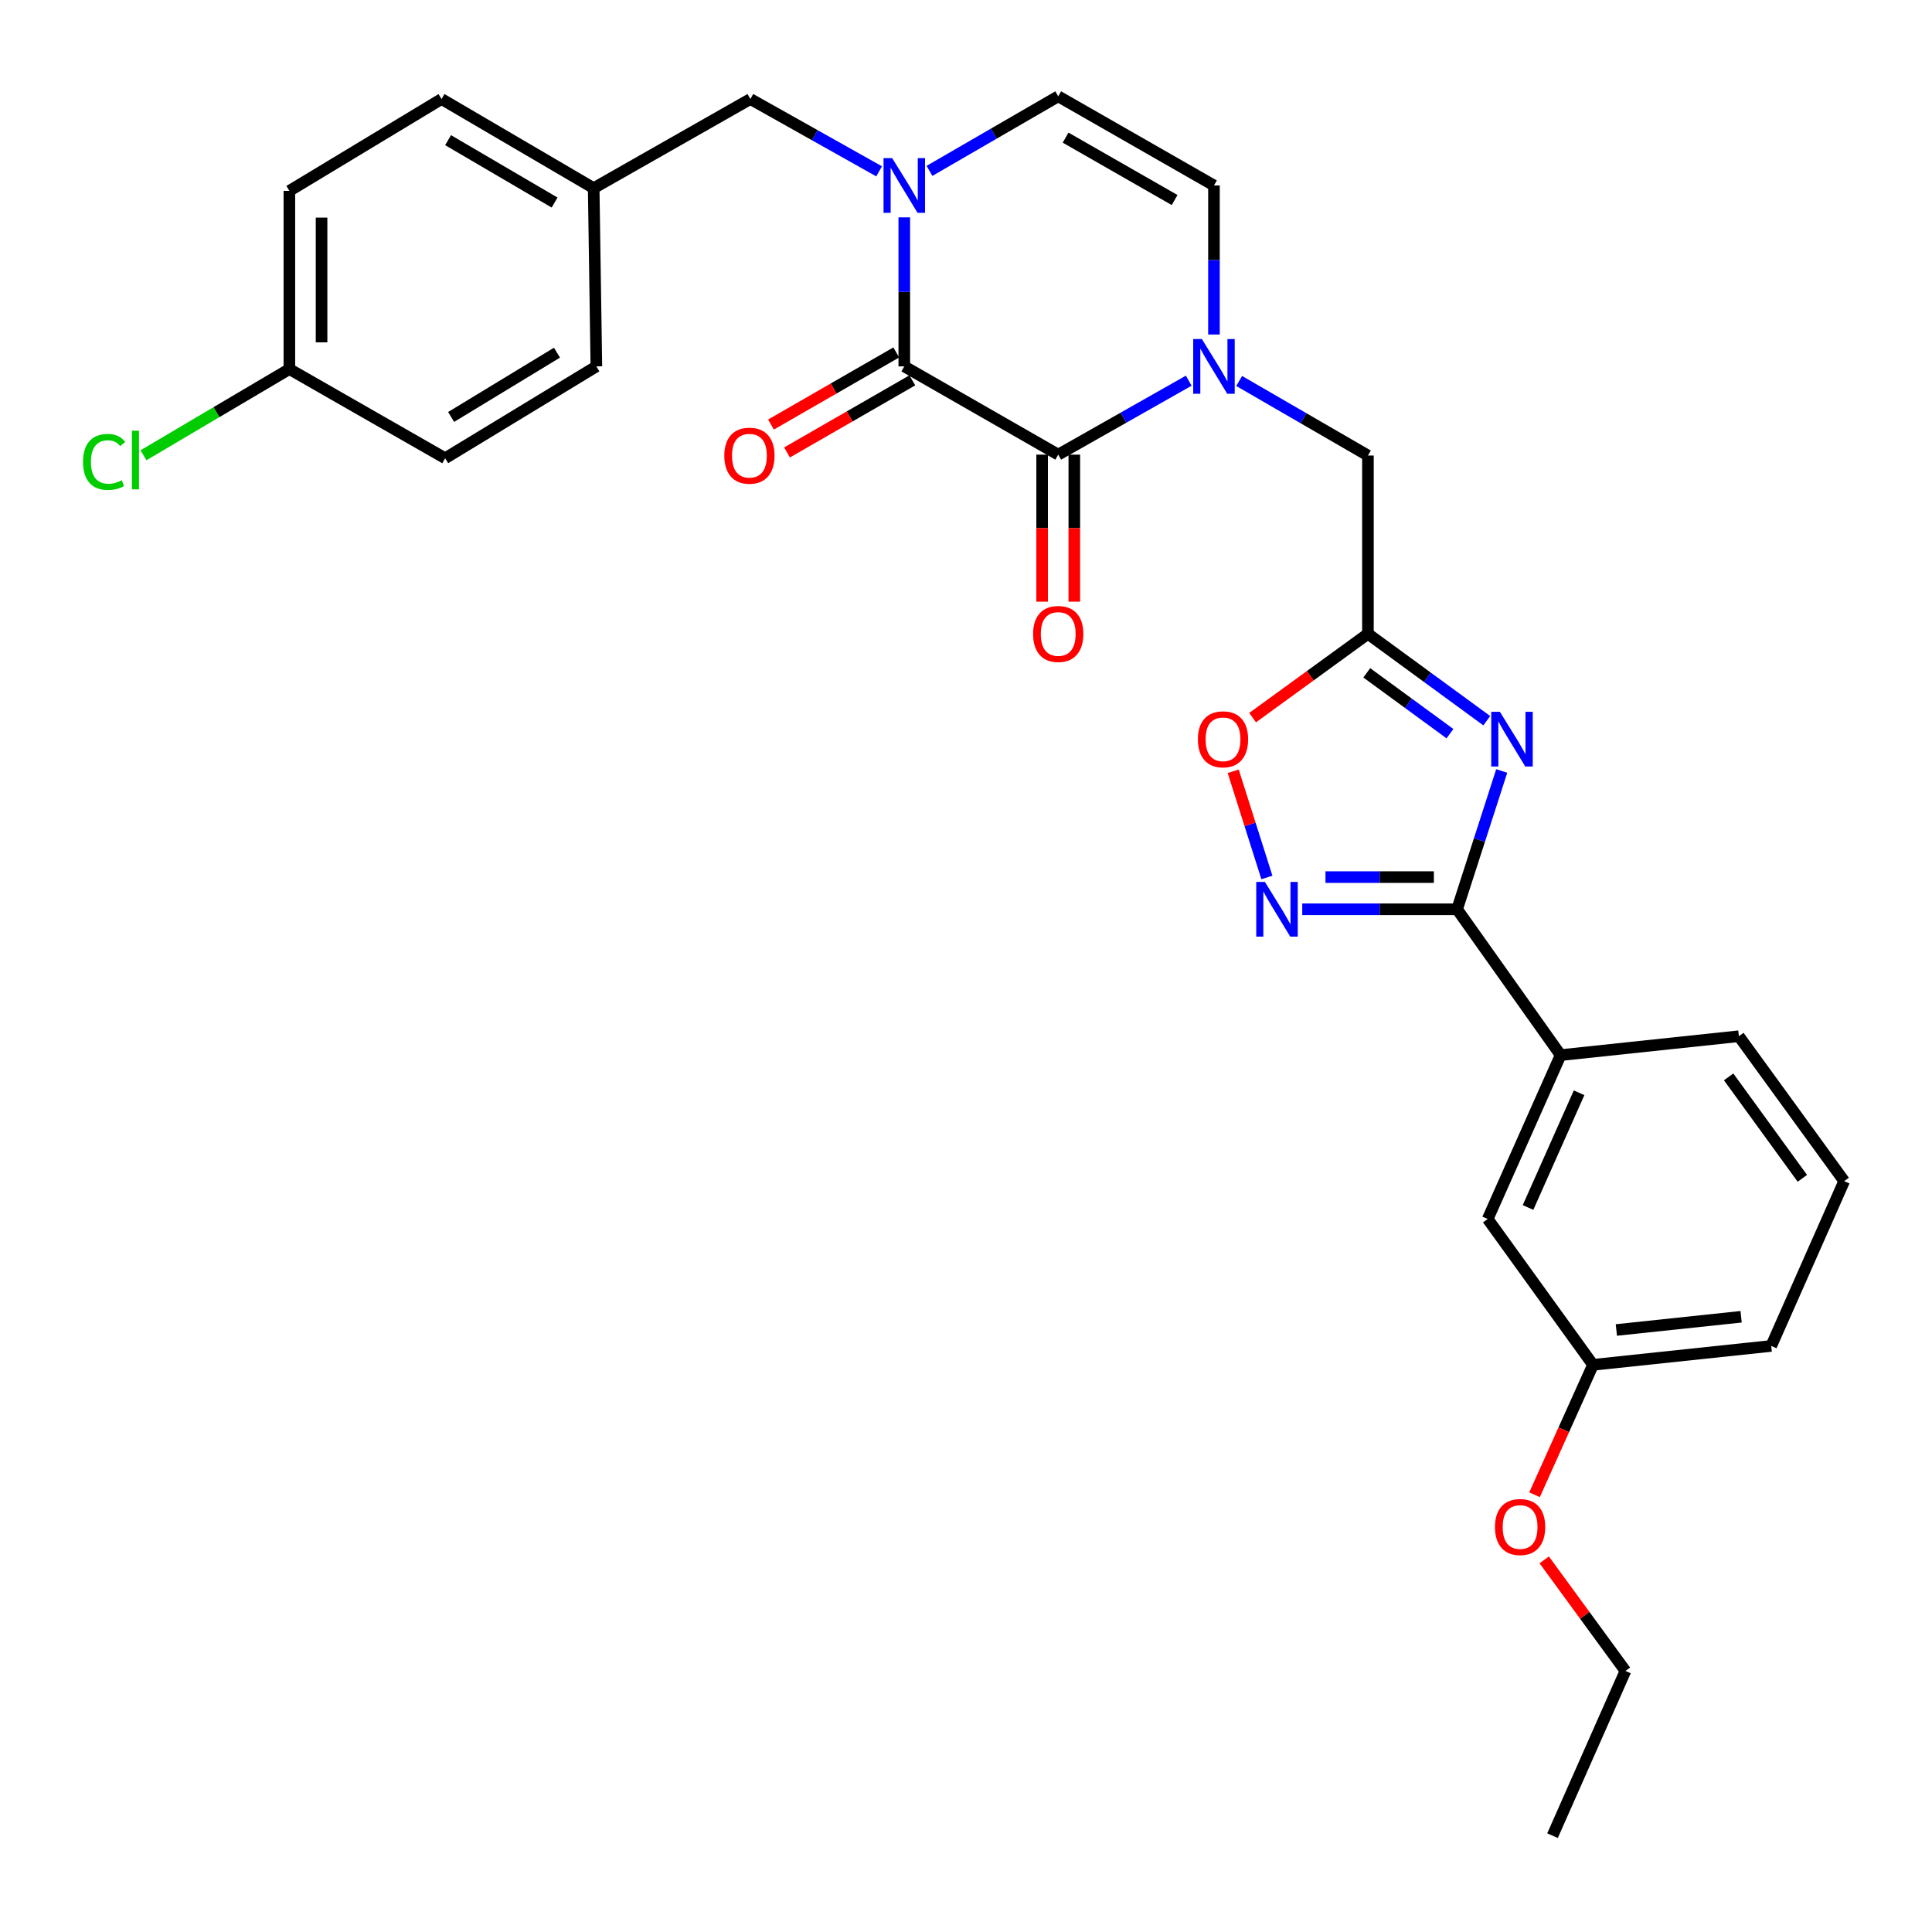 <?xml version='1.0' encoding='iso-8859-1'?>
<svg version='1.1' baseProfile='full'
              xmlns='http://www.w3.org/2000/svg'
                      xmlns:rdkit='http://www.rdkit.org/xml'
                      xmlns:xlink='http://www.w3.org/1999/xlink'
                  xml:space='preserve'
width='1000px' height='1000px' viewBox='0 0 1000 1000'>
<!-- END OF HEADER -->
<rect style='opacity:1.0;fill:#FFFFFF;stroke:none' width='1000' height='1000' x='0' y='0'> </rect>
<path class='bond-4' d='M 777.291,399.055 L 765.743,434.849' style='fill:none;fill-rule:evenodd;stroke:#0000FF;stroke-width:6px;stroke-linecap:butt;stroke-linejoin:miter;stroke-opacity:1' />
<path class='bond-4' d='M 765.743,434.849 L 754.194,470.643' style='fill:none;fill-rule:evenodd;stroke:#000000;stroke-width:6px;stroke-linecap:butt;stroke-linejoin:miter;stroke-opacity:1' />
<path class='bond-5' d='M 769.557,373.041 L 738.798,350.551' style='fill:none;fill-rule:evenodd;stroke:#0000FF;stroke-width:6px;stroke-linecap:butt;stroke-linejoin:miter;stroke-opacity:1' />
<path class='bond-5' d='M 738.798,350.551 L 708.039,328.061' style='fill:none;fill-rule:evenodd;stroke:#000000;stroke-width:6px;stroke-linecap:butt;stroke-linejoin:miter;stroke-opacity:1' />
<path class='bond-5' d='M 750.497,379.742 L 728.966,363.999' style='fill:none;fill-rule:evenodd;stroke:#0000FF;stroke-width:6px;stroke-linecap:butt;stroke-linejoin:miter;stroke-opacity:1' />
<path class='bond-5' d='M 728.966,363.999 L 707.434,348.256' style='fill:none;fill-rule:evenodd;stroke:#000000;stroke-width:6px;stroke-linecap:butt;stroke-linejoin:miter;stroke-opacity:1' />
<path class='bond-0' d='M 547.734,235.317 L 581.511,216.179' style='fill:none;fill-rule:evenodd;stroke:#000000;stroke-width:6px;stroke-linecap:butt;stroke-linejoin:miter;stroke-opacity:1' />
<path class='bond-0' d='M 581.511,216.179 L 615.288,197.041' style='fill:none;fill-rule:evenodd;stroke:#0000FF;stroke-width:6px;stroke-linecap:butt;stroke-linejoin:miter;stroke-opacity:1' />
<path class='bond-1' d='M 547.734,235.317 L 468.058,189.644' style='fill:none;fill-rule:evenodd;stroke:#000000;stroke-width:6px;stroke-linecap:butt;stroke-linejoin:miter;stroke-opacity:1' />
<path class='bond-14' d='M 539.404,235.317 L 539.404,273.37' style='fill:none;fill-rule:evenodd;stroke:#000000;stroke-width:6px;stroke-linecap:butt;stroke-linejoin:miter;stroke-opacity:1' />
<path class='bond-14' d='M 539.404,273.37 L 539.404,311.422' style='fill:none;fill-rule:evenodd;stroke:#FF0000;stroke-width:6px;stroke-linecap:butt;stroke-linejoin:miter;stroke-opacity:1' />
<path class='bond-14' d='M 556.063,235.317 L 556.063,273.37' style='fill:none;fill-rule:evenodd;stroke:#000000;stroke-width:6px;stroke-linecap:butt;stroke-linejoin:miter;stroke-opacity:1' />
<path class='bond-14' d='M 556.063,273.37 L 556.063,311.422' style='fill:none;fill-rule:evenodd;stroke:#FF0000;stroke-width:6px;stroke-linecap:butt;stroke-linejoin:miter;stroke-opacity:1' />
<path class='bond-13' d='M 463.902,182.424 L 431.48,201.086' style='fill:none;fill-rule:evenodd;stroke:#000000;stroke-width:6px;stroke-linecap:butt;stroke-linejoin:miter;stroke-opacity:1' />
<path class='bond-13' d='M 431.48,201.086 L 399.057,219.747' style='fill:none;fill-rule:evenodd;stroke:#FF0000;stroke-width:6px;stroke-linecap:butt;stroke-linejoin:miter;stroke-opacity:1' />
<path class='bond-13' d='M 472.213,196.863 L 439.79,215.524' style='fill:none;fill-rule:evenodd;stroke:#000000;stroke-width:6px;stroke-linecap:butt;stroke-linejoin:miter;stroke-opacity:1' />
<path class='bond-13' d='M 439.79,215.524 L 407.367,234.186' style='fill:none;fill-rule:evenodd;stroke:#FF0000;stroke-width:6px;stroke-linecap:butt;stroke-linejoin:miter;stroke-opacity:1' />
<path class='bond-32' d='M 468.058,189.644 L 468.058,151.073' style='fill:none;fill-rule:evenodd;stroke:#000000;stroke-width:6px;stroke-linecap:butt;stroke-linejoin:miter;stroke-opacity:1' />
<path class='bond-32' d='M 468.058,151.073 L 468.058,112.503' style='fill:none;fill-rule:evenodd;stroke:#0000FF;stroke-width:6px;stroke-linecap:butt;stroke-linejoin:miter;stroke-opacity:1' />
<path class='bond-2' d='M 641.387,197.194 L 674.713,216.487' style='fill:none;fill-rule:evenodd;stroke:#0000FF;stroke-width:6px;stroke-linecap:butt;stroke-linejoin:miter;stroke-opacity:1' />
<path class='bond-2' d='M 674.713,216.487 L 708.039,235.78' style='fill:none;fill-rule:evenodd;stroke:#000000;stroke-width:6px;stroke-linecap:butt;stroke-linejoin:miter;stroke-opacity:1' />
<path class='bond-9' d='M 628.345,173.143 L 628.345,134.572' style='fill:none;fill-rule:evenodd;stroke:#0000FF;stroke-width:6px;stroke-linecap:butt;stroke-linejoin:miter;stroke-opacity:1' />
<path class='bond-9' d='M 628.345,134.572 L 628.345,96.002' style='fill:none;fill-rule:evenodd;stroke:#000000;stroke-width:6px;stroke-linecap:butt;stroke-linejoin:miter;stroke-opacity:1' />
<path class='bond-3' d='M 481.099,88.448 L 514.417,69.152' style='fill:none;fill-rule:evenodd;stroke:#0000FF;stroke-width:6px;stroke-linecap:butt;stroke-linejoin:miter;stroke-opacity:1' />
<path class='bond-3' d='M 514.417,69.152 L 547.734,49.856' style='fill:none;fill-rule:evenodd;stroke:#000000;stroke-width:6px;stroke-linecap:butt;stroke-linejoin:miter;stroke-opacity:1' />
<path class='bond-12' d='M 455.033,88.686 L 421.712,69.97' style='fill:none;fill-rule:evenodd;stroke:#0000FF;stroke-width:6px;stroke-linecap:butt;stroke-linejoin:miter;stroke-opacity:1' />
<path class='bond-12' d='M 421.712,69.97 L 388.391,51.254' style='fill:none;fill-rule:evenodd;stroke:#000000;stroke-width:6px;stroke-linecap:butt;stroke-linejoin:miter;stroke-opacity:1' />
<path class='bond-6' d='M 754.194,470.643 L 714.116,470.643' style='fill:none;fill-rule:evenodd;stroke:#000000;stroke-width:6px;stroke-linecap:butt;stroke-linejoin:miter;stroke-opacity:1' />
<path class='bond-6' d='M 714.116,470.643 L 674.039,470.643' style='fill:none;fill-rule:evenodd;stroke:#0000FF;stroke-width:6px;stroke-linecap:butt;stroke-linejoin:miter;stroke-opacity:1' />
<path class='bond-6' d='M 742.17,453.984 L 714.116,453.984' style='fill:none;fill-rule:evenodd;stroke:#000000;stroke-width:6px;stroke-linecap:butt;stroke-linejoin:miter;stroke-opacity:1' />
<path class='bond-6' d='M 714.116,453.984 L 686.062,453.984' style='fill:none;fill-rule:evenodd;stroke:#0000FF;stroke-width:6px;stroke-linecap:butt;stroke-linejoin:miter;stroke-opacity:1' />
<path class='bond-11' d='M 754.194,470.643 L 807.771,546.127' style='fill:none;fill-rule:evenodd;stroke:#000000;stroke-width:6px;stroke-linecap:butt;stroke-linejoin:miter;stroke-opacity:1' />
<path class='bond-7' d='M 708.039,328.061 L 678.192,349.755' style='fill:none;fill-rule:evenodd;stroke:#000000;stroke-width:6px;stroke-linecap:butt;stroke-linejoin:miter;stroke-opacity:1' />
<path class='bond-7' d='M 678.192,349.755 L 648.346,371.448' style='fill:none;fill-rule:evenodd;stroke:#FF0000;stroke-width:6px;stroke-linecap:butt;stroke-linejoin:miter;stroke-opacity:1' />
<path class='bond-10' d='M 708.039,328.061 L 708.039,235.78' style='fill:none;fill-rule:evenodd;stroke:#000000;stroke-width:6px;stroke-linecap:butt;stroke-linejoin:miter;stroke-opacity:1' />
<path class='bond-30' d='M 655.743,454.174 L 647.025,426.697' style='fill:none;fill-rule:evenodd;stroke:#0000FF;stroke-width:6px;stroke-linecap:butt;stroke-linejoin:miter;stroke-opacity:1' />
<path class='bond-30' d='M 647.025,426.697 L 638.306,399.22' style='fill:none;fill-rule:evenodd;stroke:#FF0000;stroke-width:6px;stroke-linecap:butt;stroke-linejoin:miter;stroke-opacity:1' />
<path class='bond-8' d='M 547.734,49.856 L 628.345,96.002' style='fill:none;fill-rule:evenodd;stroke:#000000;stroke-width:6px;stroke-linecap:butt;stroke-linejoin:miter;stroke-opacity:1' />
<path class='bond-8' d='M 551.549,71.236 L 607.977,103.538' style='fill:none;fill-rule:evenodd;stroke:#000000;stroke-width:6px;stroke-linecap:butt;stroke-linejoin:miter;stroke-opacity:1' />
<path class='bond-15' d='M 807.771,546.127 L 770.029,630.949' style='fill:none;fill-rule:evenodd;stroke:#000000;stroke-width:6px;stroke-linecap:butt;stroke-linejoin:miter;stroke-opacity:1' />
<path class='bond-15' d='M 817.33,565.622 L 790.911,624.998' style='fill:none;fill-rule:evenodd;stroke:#000000;stroke-width:6px;stroke-linecap:butt;stroke-linejoin:miter;stroke-opacity:1' />
<path class='bond-25' d='M 807.771,546.127 L 900.034,536.344' style='fill:none;fill-rule:evenodd;stroke:#000000;stroke-width:6px;stroke-linecap:butt;stroke-linejoin:miter;stroke-opacity:1' />
<path class='bond-16' d='M 388.391,51.254 L 307.289,97.39' style='fill:none;fill-rule:evenodd;stroke:#000000;stroke-width:6px;stroke-linecap:butt;stroke-linejoin:miter;stroke-opacity:1' />
<path class='bond-18' d='M 770.029,630.949 L 824.541,706.432' style='fill:none;fill-rule:evenodd;stroke:#000000;stroke-width:6px;stroke-linecap:butt;stroke-linejoin:miter;stroke-opacity:1' />
<path class='bond-20' d='M 307.289,97.39 L 308.678,189.644' style='fill:none;fill-rule:evenodd;stroke:#000000;stroke-width:6px;stroke-linecap:butt;stroke-linejoin:miter;stroke-opacity:1' />
<path class='bond-21' d='M 307.289,97.39 L 228.539,51.254' style='fill:none;fill-rule:evenodd;stroke:#000000;stroke-width:6px;stroke-linecap:butt;stroke-linejoin:miter;stroke-opacity:1' />
<path class='bond-21' d='M 287.056,104.843 L 231.93,72.548' style='fill:none;fill-rule:evenodd;stroke:#000000;stroke-width:6px;stroke-linecap:butt;stroke-linejoin:miter;stroke-opacity:1' />
<path class='bond-17' d='M 149.779,191.032 L 149.779,98.797' style='fill:none;fill-rule:evenodd;stroke:#000000;stroke-width:6px;stroke-linecap:butt;stroke-linejoin:miter;stroke-opacity:1' />
<path class='bond-17' d='M 166.438,177.197 L 166.438,112.632' style='fill:none;fill-rule:evenodd;stroke:#000000;stroke-width:6px;stroke-linecap:butt;stroke-linejoin:miter;stroke-opacity:1' />
<path class='bond-19' d='M 149.779,191.032 L 112.018,213.34' style='fill:none;fill-rule:evenodd;stroke:#000000;stroke-width:6px;stroke-linecap:butt;stroke-linejoin:miter;stroke-opacity:1' />
<path class='bond-19' d='M 112.018,213.34 L 74.256,235.649' style='fill:none;fill-rule:evenodd;stroke:#00CC00;stroke-width:6px;stroke-linecap:butt;stroke-linejoin:miter;stroke-opacity:1' />
<path class='bond-33' d='M 149.779,191.032 L 230.408,237.186' style='fill:none;fill-rule:evenodd;stroke:#000000;stroke-width:6px;stroke-linecap:butt;stroke-linejoin:miter;stroke-opacity:1' />
<path class='bond-24' d='M 824.541,706.432 L 809.409,740.057' style='fill:none;fill-rule:evenodd;stroke:#000000;stroke-width:6px;stroke-linecap:butt;stroke-linejoin:miter;stroke-opacity:1' />
<path class='bond-24' d='M 809.409,740.057 L 794.278,773.682' style='fill:none;fill-rule:evenodd;stroke:#FF0000;stroke-width:6px;stroke-linecap:butt;stroke-linejoin:miter;stroke-opacity:1' />
<path class='bond-31' d='M 824.541,706.432 L 916.785,696.659' style='fill:none;fill-rule:evenodd;stroke:#000000;stroke-width:6px;stroke-linecap:butt;stroke-linejoin:miter;stroke-opacity:1' />
<path class='bond-31' d='M 836.622,688.4 L 901.193,681.559' style='fill:none;fill-rule:evenodd;stroke:#000000;stroke-width:6px;stroke-linecap:butt;stroke-linejoin:miter;stroke-opacity:1' />
<path class='bond-23' d='M 308.678,189.644 L 230.408,237.186' style='fill:none;fill-rule:evenodd;stroke:#000000;stroke-width:6px;stroke-linecap:butt;stroke-linejoin:miter;stroke-opacity:1' />
<path class='bond-23' d='M 288.289,182.537 L 233.5,215.817' style='fill:none;fill-rule:evenodd;stroke:#000000;stroke-width:6px;stroke-linecap:butt;stroke-linejoin:miter;stroke-opacity:1' />
<path class='bond-22' d='M 228.539,51.254 L 149.779,98.797' style='fill:none;fill-rule:evenodd;stroke:#000000;stroke-width:6px;stroke-linecap:butt;stroke-linejoin:miter;stroke-opacity:1' />
<path class='bond-28' d='M 799.278,807.37 L 820.299,836.124' style='fill:none;fill-rule:evenodd;stroke:#FF0000;stroke-width:6px;stroke-linecap:butt;stroke-linejoin:miter;stroke-opacity:1' />
<path class='bond-28' d='M 820.299,836.124 L 841.32,864.877' style='fill:none;fill-rule:evenodd;stroke:#000000;stroke-width:6px;stroke-linecap:butt;stroke-linejoin:miter;stroke-opacity:1' />
<path class='bond-26' d='M 900.034,536.344 L 954.545,611.356' style='fill:none;fill-rule:evenodd;stroke:#000000;stroke-width:6px;stroke-linecap:butt;stroke-linejoin:miter;stroke-opacity:1' />
<path class='bond-26' d='M 894.734,557.389 L 932.892,609.898' style='fill:none;fill-rule:evenodd;stroke:#000000;stroke-width:6px;stroke-linecap:butt;stroke-linejoin:miter;stroke-opacity:1' />
<path class='bond-27' d='M 954.545,611.356 L 916.785,696.659' style='fill:none;fill-rule:evenodd;stroke:#000000;stroke-width:6px;stroke-linecap:butt;stroke-linejoin:miter;stroke-opacity:1' />
<path class='bond-29' d='M 841.32,864.877 L 803.578,950.144' style='fill:none;fill-rule:evenodd;stroke:#000000;stroke-width:6px;stroke-linecap:butt;stroke-linejoin:miter;stroke-opacity:1' />
<path  class='atom-0' d='M 776.346 368.422
L 785.626 383.422
Q 786.546 384.902, 788.026 387.582
Q 789.506 390.262, 789.586 390.422
L 789.586 368.422
L 793.346 368.422
L 793.346 396.742
L 789.466 396.742
L 779.506 380.342
Q 778.346 378.422, 777.106 376.222
Q 775.906 374.022, 775.546 373.342
L 775.546 396.742
L 771.866 396.742
L 771.866 368.422
L 776.346 368.422
' fill='#0000FF'/>
<path  class='atom-3' d='M 622.085 175.484
L 631.365 190.484
Q 632.285 191.964, 633.765 194.644
Q 635.245 197.324, 635.325 197.484
L 635.325 175.484
L 639.085 175.484
L 639.085 203.804
L 635.205 203.804
L 625.245 187.404
Q 624.085 185.484, 622.845 183.284
Q 621.645 181.084, 621.285 180.404
L 621.285 203.804
L 617.605 203.804
L 617.605 175.484
L 622.085 175.484
' fill='#0000FF'/>
<path  class='atom-4' d='M 461.798 81.842
L 471.078 96.842
Q 471.998 98.322, 473.478 101.002
Q 474.958 103.682, 475.038 103.842
L 475.038 81.842
L 478.798 81.842
L 478.798 110.162
L 474.918 110.162
L 464.958 93.762
Q 463.798 91.842, 462.558 89.642
Q 461.358 87.442, 460.998 86.762
L 460.998 110.162
L 457.318 110.162
L 457.318 81.842
L 461.798 81.842
' fill='#0000FF'/>
<path  class='atom-7' d='M 654.708 456.483
L 663.988 471.483
Q 664.908 472.963, 666.388 475.643
Q 667.868 478.323, 667.948 478.483
L 667.948 456.483
L 671.708 456.483
L 671.708 484.803
L 667.828 484.803
L 657.868 468.403
Q 656.708 466.483, 655.468 464.283
Q 654.268 462.083, 653.908 461.403
L 653.908 484.803
L 650.228 484.803
L 650.228 456.483
L 654.708 456.483
' fill='#0000FF'/>
<path  class='atom-8' d='M 620.028 382.662
Q 620.028 375.862, 623.388 372.062
Q 626.748 368.262, 633.028 368.262
Q 639.308 368.262, 642.668 372.062
Q 646.028 375.862, 646.028 382.662
Q 646.028 389.542, 642.628 393.462
Q 639.228 397.342, 633.028 397.342
Q 626.788 397.342, 623.388 393.462
Q 620.028 389.582, 620.028 382.662
M 633.028 394.142
Q 637.348 394.142, 639.668 391.262
Q 642.028 388.342, 642.028 382.662
Q 642.028 377.102, 639.668 374.302
Q 637.348 371.462, 633.028 371.462
Q 628.708 371.462, 626.348 374.262
Q 624.028 377.062, 624.028 382.662
Q 624.028 388.382, 626.348 391.262
Q 628.708 394.142, 633.028 394.142
' fill='#FF0000'/>
<path  class='atom-14' d='M 374.9 235.86
Q 374.9 229.06, 378.26 225.26
Q 381.62 221.46, 387.9 221.46
Q 394.18 221.46, 397.54 225.26
Q 400.9 229.06, 400.9 235.86
Q 400.9 242.74, 397.5 246.66
Q 394.1 250.54, 387.9 250.54
Q 381.66 250.54, 378.26 246.66
Q 374.9 242.78, 374.9 235.86
M 387.9 247.34
Q 392.22 247.34, 394.54 244.46
Q 396.9 241.54, 396.9 235.86
Q 396.9 230.3, 394.54 227.5
Q 392.22 224.66, 387.9 224.66
Q 383.58 224.66, 381.22 227.46
Q 378.9 230.26, 378.9 235.86
Q 378.9 241.58, 381.22 244.46
Q 383.58 247.34, 387.9 247.34
' fill='#FF0000'/>
<path  class='atom-15' d='M 534.734 328.141
Q 534.734 321.341, 538.094 317.541
Q 541.454 313.741, 547.734 313.741
Q 554.014 313.741, 557.374 317.541
Q 560.734 321.341, 560.734 328.141
Q 560.734 335.021, 557.334 338.941
Q 553.934 342.821, 547.734 342.821
Q 541.494 342.821, 538.094 338.941
Q 534.734 335.061, 534.734 328.141
M 547.734 339.621
Q 552.054 339.621, 554.374 336.741
Q 556.734 333.821, 556.734 328.141
Q 556.734 322.581, 554.374 319.781
Q 552.054 316.941, 547.734 316.941
Q 543.414 316.941, 541.054 319.741
Q 538.734 322.541, 538.734 328.141
Q 538.734 333.861, 541.054 336.741
Q 543.414 339.621, 547.734 339.621
' fill='#FF0000'/>
<path  class='atom-20' d='M 42.983 239.083
Q 42.983 232.043, 46.263 228.363
Q 49.583 224.643, 55.863 224.643
Q 61.703 224.643, 64.823 228.763
L 62.183 230.923
Q 59.903 227.923, 55.863 227.923
Q 51.583 227.923, 49.303 230.803
Q 47.063 233.643, 47.063 239.083
Q 47.063 244.683, 49.383 247.563
Q 51.743 250.443, 56.303 250.443
Q 59.423 250.443, 63.063 248.563
L 64.183 251.563
Q 62.703 252.523, 60.463 253.083
Q 58.223 253.643, 55.743 253.643
Q 49.583 253.643, 46.263 249.883
Q 42.983 246.123, 42.983 239.083
' fill='#00CC00'/>
<path  class='atom-20' d='M 68.263 222.923
L 71.943 222.923
L 71.943 253.283
L 68.263 253.283
L 68.263 222.923
' fill='#00CC00'/>
<path  class='atom-25' d='M 773.799 790.381
Q 773.799 783.581, 777.159 779.781
Q 780.519 775.981, 786.799 775.981
Q 793.079 775.981, 796.439 779.781
Q 799.799 783.581, 799.799 790.381
Q 799.799 797.261, 796.399 801.181
Q 792.999 805.061, 786.799 805.061
Q 780.559 805.061, 777.159 801.181
Q 773.799 797.301, 773.799 790.381
M 786.799 801.861
Q 791.119 801.861, 793.439 798.981
Q 795.799 796.061, 795.799 790.381
Q 795.799 784.821, 793.439 782.021
Q 791.119 779.181, 786.799 779.181
Q 782.479 779.181, 780.119 781.981
Q 777.799 784.781, 777.799 790.381
Q 777.799 796.101, 780.119 798.981
Q 782.479 801.861, 786.799 801.861
' fill='#FF0000'/>
</svg>
